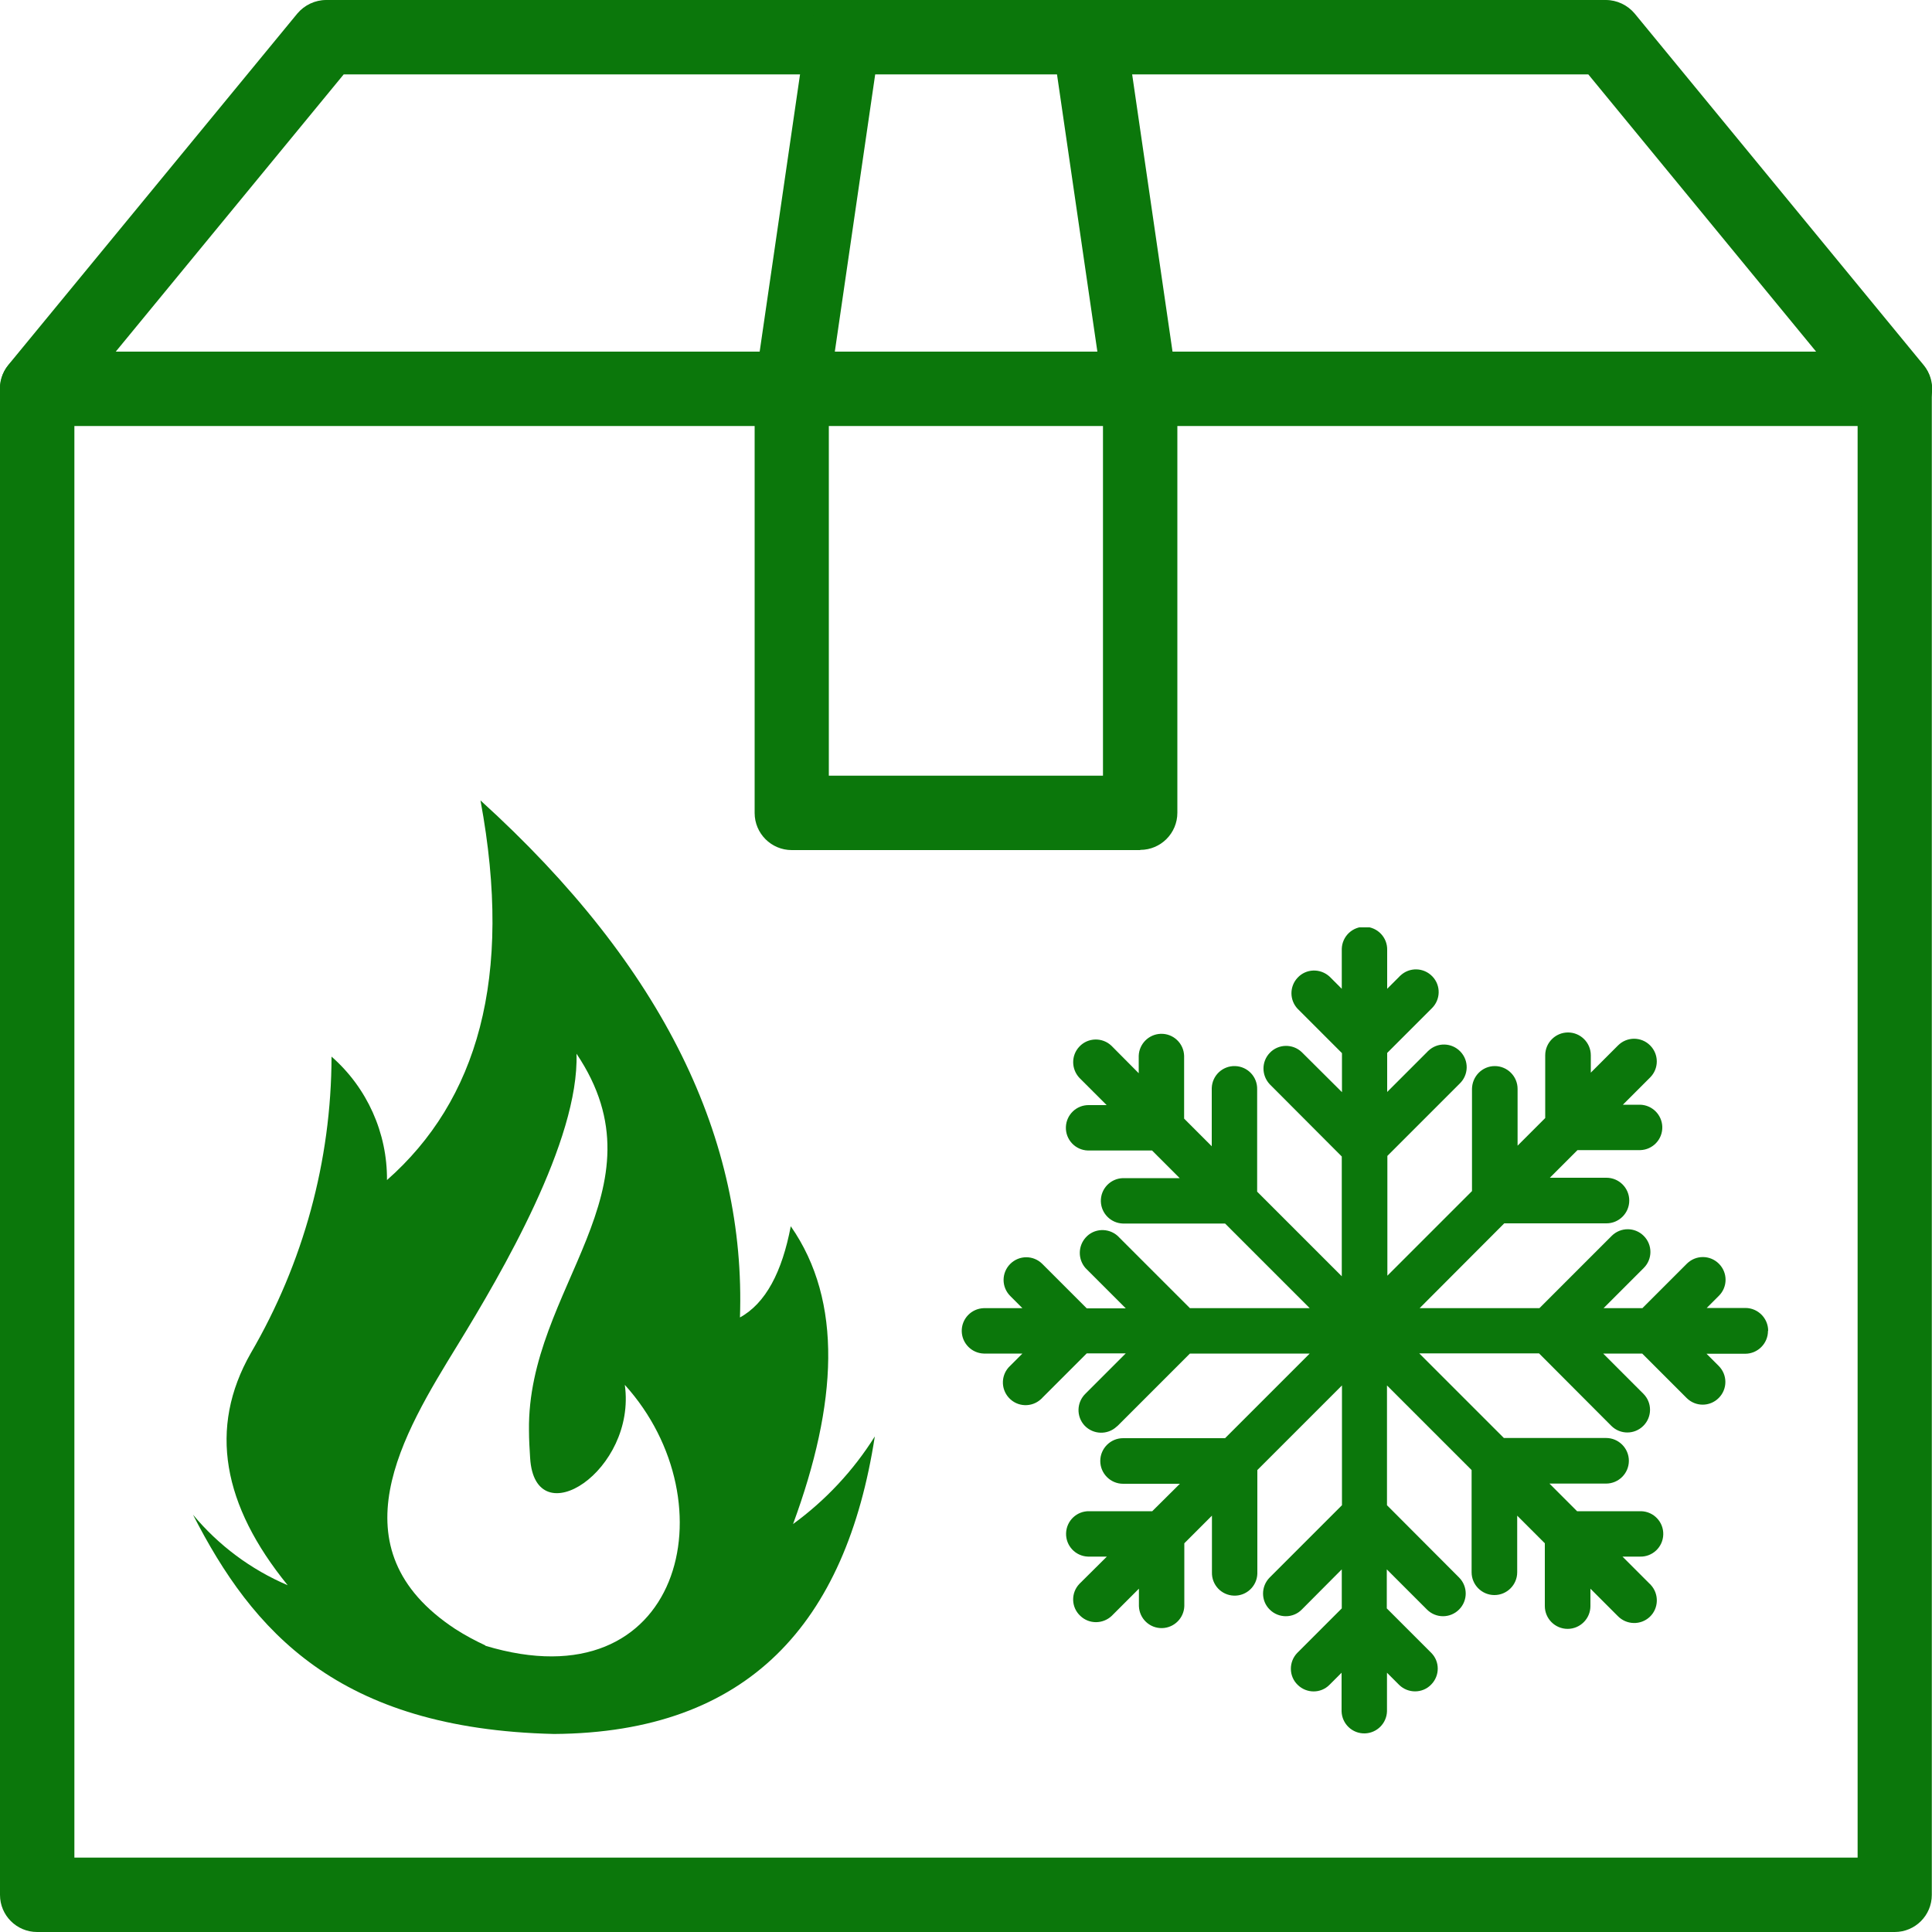 <?xml version="1.0" encoding="UTF-8"?> <svg xmlns="http://www.w3.org/2000/svg" xmlns:xlink="http://www.w3.org/1999/xlink" id="Layer_1" viewBox="0 0 100 100"><defs><clipPath id="clippath"><rect x="0" y="0" width="100" height="100" fill="none" stroke-width="0"></rect></clipPath><clipPath id="clippath-1"><rect x="9.99" y="41.43" width="35.29" height="48.31" fill="none" stroke-width="0"></rect></clipPath><clipPath id="clippath-2"><rect x="49.76" y="48" width="41.76" height="41.76" fill="none" stroke-width="0"></rect></clipPath></defs><g id="Group_66"><g id="Group_59"><g id="Group_58"><g clip-path="url(#clippath)"><g id="Group_57"><path id="Path_487" d="m98.08,100H1.92C.86,100,0,99.14,0,98.08h0V20.12c0-1.06.86-1.92,1.92-1.92h96.15c1.06,0,1.92.86,1.92,1.92v77.96c0,1.06-.86,1.92-1.92,1.92h0m-94.23-3.85h92.31V22.05H3.85v74.11Z" fill="#0b770b" stroke-width="0"></path><path id="Path_488" d="m59.02,44h-18.04c-1.06,0-1.92-.86-1.92-1.92v-21.96c0-1.06.86-1.92,1.92-1.92s1.92.86,1.92,1.92v20.03h14.19v-20.03c0-1.06.86-1.92,1.92-1.93,1.06,0,1.92.86,1.93,1.92h0v21.96c0,1.06-.86,1.92-1.92,1.92h0" fill="#0b770b" stroke-width="0"></path><path id="Path_489" d="m98.08,22.05c-.58,0-1.12-.26-1.49-.7l-14.38-17.5H17.79L3.41,21.34c-.67.82-1.89.94-2.71.26-.82-.67-.94-1.89-.27-2.71L15.39.7C15.76.26,16.31,0,16.88,0h66.24c.57,0,1.12.26,1.49.7l14.96,18.2c.67.82.56,2.03-.26,2.71-.34.28-.77.44-1.22.44" fill="#0b770b" stroke-width="0"></path><path id="Path_490" d="m40.98,22.05c-1.06,0-1.92-.86-1.92-1.93,0-.09,0-.18.02-.27l2.65-18.2c.15-1.05,1.13-1.78,2.18-1.63,1.05.15,1.78,1.13,1.63,2.18h0l-2.65,18.2c-.14.94-.95,1.64-1.9,1.65" fill="#0b770b" stroke-width="0"></path><path id="Path_491" d="m59.02,22.05c-.95,0-1.76-.7-1.9-1.65l-2.65-18.2c-.15-1.05.57-2.03,1.63-2.18s2.03.57,2.18,1.63h0l2.65,18.2c.15,1.05-.58,2.03-1.63,2.18-.09.01-.18.02-.27.02" fill="#0b770b" stroke-width="0"></path></g></g></g></g><g id="Group_62"><g id="Group_61"><g clip-path="url(#clippath-1)"><g id="Group_60"><path id="Path_492" d="m41.05,78.88c2.29-6.22,2.6-11.51-.12-15.41-.45,2.37-1.3,3.99-2.63,4.72.31-9.15-3.87-18.09-13.43-26.76,1.71,9.21-.18,15.54-4.84,19.65.02-2.44-1.03-4.78-2.87-6.39-.01,5.39-1.46,10.69-4.18,15.35-2.21,3.88-1.45,7.88,1.91,12.01-1.9-.81-3.58-2.06-4.9-3.65,3.07,6.01,7.48,11.09,18.69,11.35,10.09-.07,15.11-5.77,16.6-15.4-1.11,1.77-2.55,3.31-4.24,4.54m-15.91,6.28c-.54-.25-1.06-.53-1.56-.85-6.36-4.18-2.71-10.1.12-14.71,2.29-3.74,6.29-10.58,6.15-15.07,4.74,7.05-2.56,12.12-2.46,19.5,0,.47.03.97.06,1.43.25,4.07,5.52.64,4.9-3.79,5.52,6.1,2.95,16.58-7.23,13.5" fill="#0b770b" fill-rule="evenodd" stroke-width="0"></path></g></g></g></g><g id="Group_65"><g id="Group_64"><g clip-path="url(#clippath-2)"><g id="Group_63"><path id="Path_493" d="m91.52,68.88c0-.65-.53-1.18-1.18-1.18h-2l.63-.63c.46-.46.46-1.2,0-1.66-.46-.46-1.2-.46-1.66,0l-2.3,2.3h-2.01l2.08-2.08c.46-.46.46-1.2,0-1.66-.46-.46-1.2-.46-1.66,0l-3.74,3.74h-6.2l4.38-4.39h5.29c.65,0,1.18-.53,1.18-1.18s-.53-1.18-1.18-1.18h-2.93l1.43-1.43h3.25c.65-.02,1.16-.56,1.14-1.21-.02-.62-.52-1.12-1.14-1.14h-.9l1.41-1.41c.46-.46.46-1.2,0-1.66-.46-.46-1.2-.46-1.66,0h0l-1.41,1.41v-.9c0-.65-.53-1.18-1.18-1.18s-1.18.53-1.18,1.18h0v3.25l-1.43,1.43v-2.94c0-.65-.53-1.18-1.18-1.18-.65,0-1.17.53-1.18,1.18v5.29l-4.38,4.38v-6.2l3.74-3.74c.47-.45.49-1.19.04-1.66-.45-.47-1.19-.49-1.66-.04-.02.01-.03.03-.05.05l-2.08,2.08v-2.02l2.3-2.3c.47-.45.49-1.19.04-1.66-.45-.47-1.19-.49-1.66-.04-.02.01-.03.03-.05.05l-.63.63v-2c.02-.65-.49-1.19-1.14-1.21-.65-.02-1.19.49-1.21,1.14,0,.02,0,.05,0,.07v2l-.63-.63c-.48-.44-1.22-.42-1.66.06-.42.45-.42,1.15,0,1.6l2.3,2.3v2.02l-2.08-2.07c-.47-.45-1.22-.43-1.66.04-.43.45-.43,1.16,0,1.62l3.73,3.74v6.2l-4.38-4.38v-5.29c.02-.65-.49-1.19-1.14-1.21-.65-.02-1.19.49-1.21,1.14,0,.02,0,.05,0,.07v2.94l-1.43-1.43v-3.25c-.02-.65-.56-1.16-1.21-1.14-.62.02-1.12.52-1.14,1.14v.9l-1.41-1.42c-.47-.45-1.22-.43-1.66.04-.43.45-.43,1.16,0,1.62l1.41,1.41h-.9c-.65-.02-1.19.49-1.21,1.14-.02.65.49,1.19,1.14,1.21.02,0,.05,0,.07,0h3.25l1.43,1.43h-2.94c-.65.02-1.16.56-1.14,1.21.02.62.52,1.12,1.14,1.14h5.29l4.38,4.38h-6.2l-3.74-3.74c-.48-.43-1.23-.4-1.66.09-.4.45-.4,1.13,0,1.58l2.08,2.08h-2.02l-2.3-2.3c-.46-.46-1.2-.46-1.66,0-.46.46-.46,1.2,0,1.66l.63.63h-2c-.65.02-1.16.56-1.14,1.21.02.62.52,1.12,1.14,1.14h2l-.63.63c-.48.44-.51,1.18-.07,1.66.44.48,1.18.51,1.66.07.03-.02.05-.05.07-.07l2.3-2.3h2.02l-2.08,2.08c-.47.45-.49,1.19-.05,1.66.45.47,1.19.49,1.66.05.02-.01.03-.03.05-.04l3.74-3.74h6.2l-4.38,4.38h-5.28c-.65,0-1.18.53-1.18,1.18,0,.65.53,1.18,1.18,1.18h2.94l-1.43,1.42h-3.25c-.65-.02-1.19.49-1.21,1.14-.02.65.49,1.19,1.14,1.21.02,0,.05,0,.07,0h.9l-1.42,1.41c-.45.47-.43,1.22.05,1.66.45.43,1.16.43,1.62,0l1.41-1.41v.9c.02.65.56,1.16,1.21,1.14.62-.02,1.12-.52,1.14-1.14v-3.25l1.43-1.43v2.93c-.02.65.49,1.19,1.14,1.21.65.02,1.19-.49,1.21-1.14,0-.02,0-.05,0-.07v-5.29l4.38-4.38v6.2l-3.74,3.74c-.46.46-.46,1.21,0,1.66.46.46,1.21.46,1.66,0l2.07-2.08v2.02l-2.3,2.3c-.45.46-.45,1.21.02,1.66.46.45,1.19.45,1.64,0l.63-.63v2c.02.65.56,1.16,1.21,1.14.62-.02,1.12-.52,1.14-1.14v-2l.63.63c.46.45,1.21.45,1.66-.02.45-.46.45-1.19,0-1.64l-2.3-2.3v-2.02l2.08,2.08c.46.46,1.2.46,1.66,0,.46-.46.46-1.2,0-1.66l-3.73-3.74v-6.2l4.38,4.38v5.29c0,.65.53,1.18,1.18,1.18.65,0,1.18-.53,1.18-1.18h0v-2.93l1.43,1.43v3.25c0,.65.53,1.18,1.18,1.18s1.18-.53,1.18-1.18v-.9l1.41,1.41c.45.47,1.19.49,1.66.05s.49-1.19.05-1.66c-.01-.02-.03-.03-.05-.05l-1.41-1.41h.9c.65.02,1.19-.49,1.21-1.14.02-.65-.49-1.19-1.14-1.21-.02,0-.05,0-.07,0h-3.25l-1.43-1.43h2.93c.65,0,1.18-.53,1.18-1.18,0-.65-.53-1.18-1.18-1.18h-5.29l-4.38-4.38h6.2l3.74,3.75c.46.46,1.2.46,1.66,0,.46-.46.46-1.2,0-1.66l-2.08-2.08h2.02l2.3,2.3c.46.46,1.2.46,1.66,0,.46-.46.46-1.2,0-1.66l-.63-.63h2c.65,0,1.18-.53,1.18-1.18" fill="#0b770b" fill-rule="evenodd" stroke-width="0"></path></g></g></g></g></g></svg> 